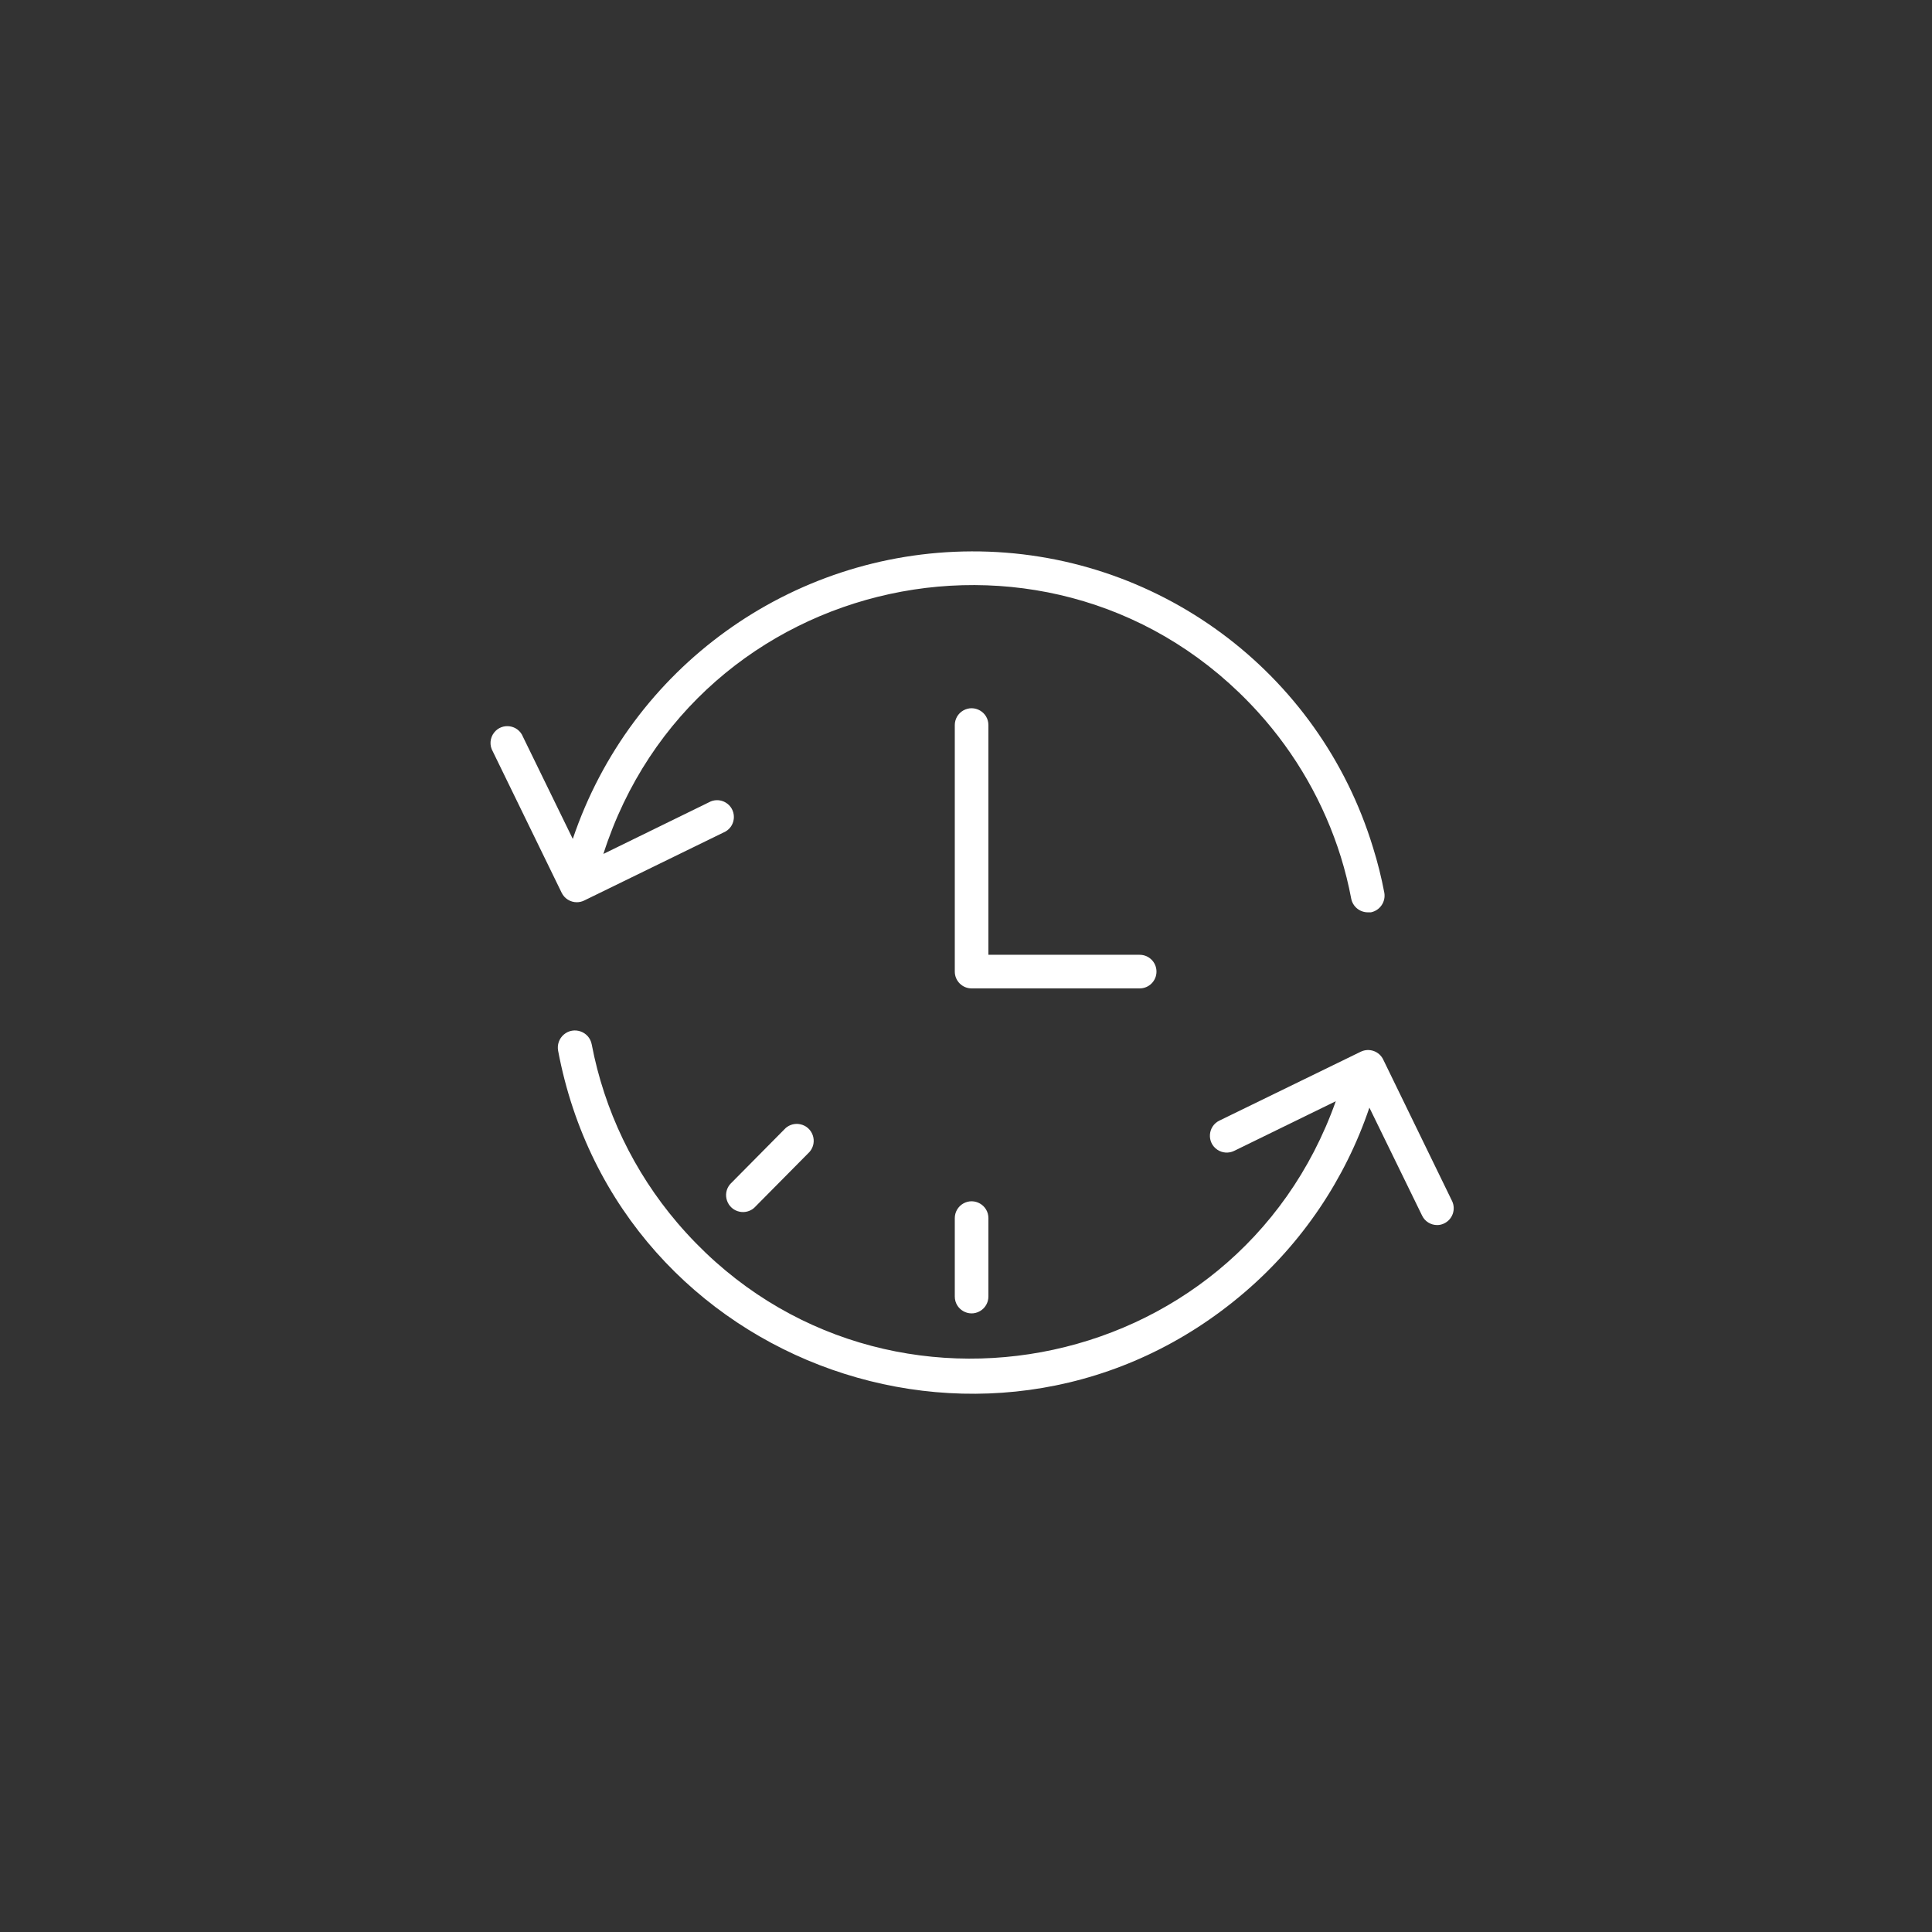 <?xml version="1.0" encoding="UTF-8"?> <svg xmlns="http://www.w3.org/2000/svg" viewBox="0 0 115.99 115.99" data-guides="{&quot;vertical&quot;:[],&quot;horizontal&quot;:[]}"><rect x="0" y="0" width="115.99" height="115.99" fill="#333333" stroke="none"/><path fill="#ffffff" stroke="#000000" fill-opacity="1" stroke-width="0" stroke-opacity="1" fill-rule="evenodd" id="tSvg5715c2b516" title="Path 7" d="M69.431 58.331C69.431 57.774 68.979 57.322 68.422 57.322C65.395 57.322 62.367 57.322 59.34 57.322C59.34 52.725 59.34 48.128 59.34 43.531C59.34 42.754 58.499 42.268 57.826 42.657C57.514 42.837 57.322 43.17 57.322 43.531C57.322 48.464 57.322 53.398 57.322 58.331C57.322 58.888 57.774 59.34 58.331 59.34C61.694 59.34 65.058 59.34 68.422 59.34C68.979 59.34 69.431 58.888 69.431 58.331Z"></path><path fill="#ffffff" stroke="#000000" fill-opacity="1" stroke-width="0" stroke-opacity="1" fill-rule="evenodd" id="tSvg45ca9a2f1e" title="Path 8" d="M34.63 54.167C34.782 54.166 34.931 54.132 35.068 54.066C37.898 52.684 40.728 51.303 43.557 49.922C44.229 49.532 44.227 48.561 43.553 48.174C43.286 48.02 42.963 47.998 42.676 48.112C40.526 49.164 38.375 50.215 36.225 51.267C41.678 34.248 63.511 29.515 75.523 42.747C77.794 45.249 79.492 48.216 80.498 51.442C80.754 52.268 80.963 53.108 81.123 53.958C81.219 54.429 81.631 54.769 82.112 54.772C82.177 54.772 82.242 54.772 82.307 54.772C82.851 54.66 83.207 54.135 83.108 53.588C82.935 52.679 82.711 51.781 82.435 50.897C79.207 40.296 69.412 33.065 58.331 33.103C47.479 33.142 37.854 40.082 34.388 50.366C33.39 48.321 32.392 46.275 31.395 44.23C31.106 43.509 30.145 43.37 29.665 43.981C29.409 44.306 29.377 44.754 29.585 45.112C30.964 47.942 32.343 50.772 33.722 53.602C33.892 53.948 34.245 54.167 34.63 54.167ZM87.185 72.122C85.803 69.283 84.422 66.444 83.04 63.605C82.796 63.107 82.195 62.899 81.695 63.141C78.865 64.52 76.035 65.899 73.205 67.278C72.506 67.62 72.439 68.591 73.085 69.025C73.384 69.227 73.769 69.253 74.093 69.095C76.127 68.101 78.161 67.108 80.195 66.114C74.218 82.952 52.256 87.005 40.663 73.41C38.051 70.347 36.28 66.658 35.525 62.704C35.38 61.927 34.449 61.598 33.848 62.112C33.57 62.351 33.44 62.72 33.507 63.08C37.095 82.171 60.005 90.219 74.744 77.566C78.182 74.614 80.762 70.791 82.213 66.498C83.267 68.657 84.321 70.817 85.375 72.976C85.541 73.327 85.895 73.549 86.283 73.548C86.435 73.549 86.586 73.511 86.72 73.441C87.204 73.197 87.409 72.615 87.185 72.122Z"></path><path fill="#ffffff" stroke="#000000" fill-opacity="1" stroke-width="0" stroke-opacity="1" fill-rule="evenodd" id="tSvg114bc6d13c8" title="Path 9" d="M57.322 73.131C57.322 74.701 57.322 76.27 57.322 77.84C57.322 78.617 58.163 79.103 58.835 78.714C59.148 78.534 59.34 78.201 59.34 77.84C59.34 76.27 59.34 74.701 59.34 73.131C59.34 72.354 58.499 71.869 57.826 72.257C57.514 72.438 57.322 72.771 57.322 73.131ZM47.17 67.722C46.06 68.844 44.95 69.965 43.84 71.086C43.328 71.677 43.648 72.601 44.416 72.749C44.722 72.808 45.038 72.723 45.273 72.519C46.383 71.398 47.493 70.276 48.603 69.155C49.115 68.564 48.795 67.641 48.027 67.493C47.721 67.434 47.406 67.518 47.17 67.722Z"></path><defs></defs></svg> 